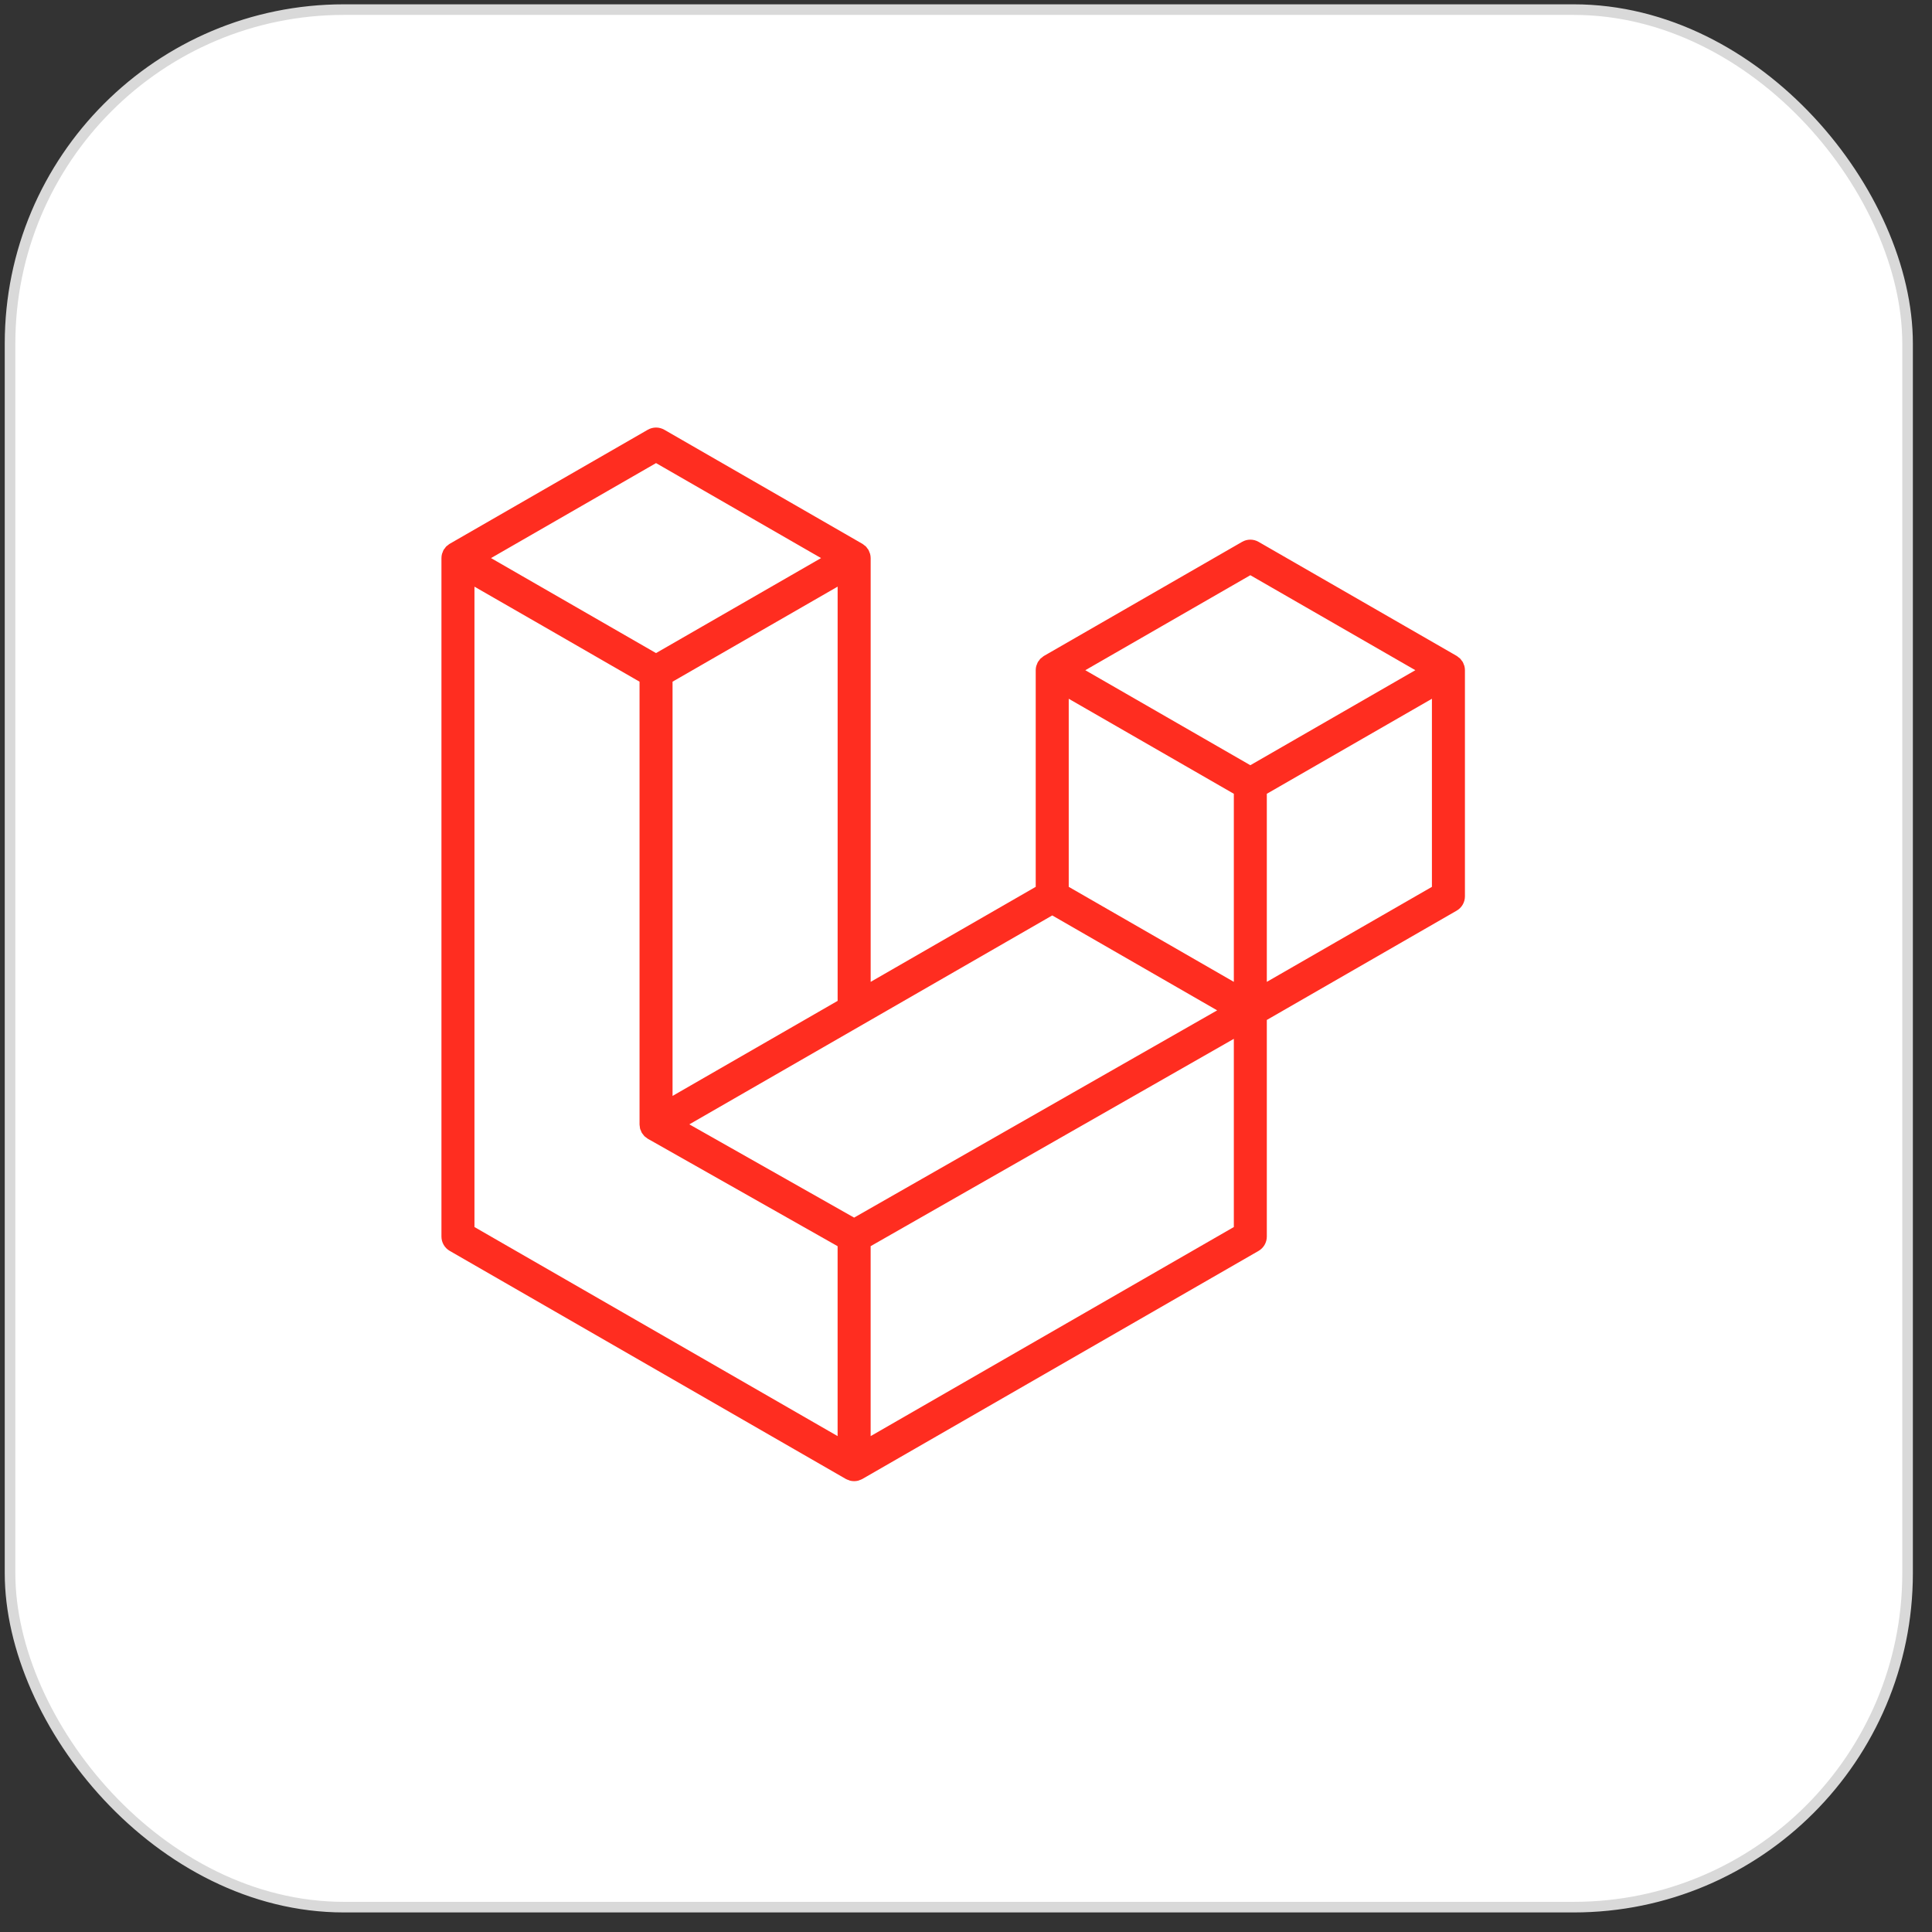 <svg width="81" height="81" viewBox="0 0 81 81" fill="none" xmlns="http://www.w3.org/2000/svg">
<rect x="0" y="0" width="81" height="81" fill="#333333" stroke="none"/>
<rect x="0.421" y="0.403" width="79.555" height="79.555" rx="14" fill="white"/>
<rect x="0.421" y="0.403" width="79.555" height="79.555" rx="14" stroke="#D9D9D9" stroke-width="0.444"/>
<path d="M61.394 27.918C61.41 27.977 61.418 28.038 61.418 28.099V37.581C61.418 37.702 61.386 37.822 61.325 37.927C61.264 38.032 61.176 38.12 61.071 38.18L53.112 42.762V51.844C53.112 52.091 52.981 52.319 52.767 52.444L36.154 62.007C36.116 62.028 36.075 62.042 36.033 62.057C36.018 62.062 36.003 62.072 35.987 62.076C35.871 62.106 35.749 62.106 35.633 62.076C35.614 62.071 35.596 62.06 35.578 62.053C35.54 62.04 35.5 62.028 35.464 62.007L18.855 52.444C18.75 52.383 18.662 52.296 18.601 52.19C18.54 52.085 18.508 51.966 18.508 51.844V23.398C18.508 23.336 18.517 23.276 18.532 23.217C18.537 23.197 18.549 23.179 18.556 23.159C18.569 23.123 18.581 23.086 18.6 23.052C18.613 23.029 18.632 23.011 18.648 22.991C18.668 22.963 18.686 22.934 18.709 22.91C18.729 22.89 18.755 22.876 18.777 22.858C18.802 22.838 18.825 22.815 18.854 22.799H18.854L27.159 18.017C27.264 17.957 27.384 17.925 27.505 17.925C27.626 17.925 27.745 17.957 27.851 18.017L36.155 22.799H36.157C36.185 22.816 36.208 22.838 36.233 22.858C36.256 22.875 36.281 22.89 36.3 22.909C36.325 22.934 36.342 22.963 36.363 22.991C36.377 23.011 36.397 23.029 36.409 23.052C36.429 23.087 36.441 23.123 36.454 23.159C36.461 23.179 36.473 23.197 36.478 23.218C36.494 23.277 36.503 23.337 36.503 23.398V41.165L43.423 37.181V28.098C43.423 28.037 43.432 27.976 43.447 27.918C43.453 27.897 43.465 27.879 43.471 27.859C43.485 27.823 43.497 27.786 43.516 27.752C43.529 27.73 43.548 27.712 43.563 27.691C43.584 27.663 43.601 27.635 43.625 27.61C43.645 27.591 43.67 27.576 43.693 27.559C43.719 27.538 43.741 27.515 43.769 27.499H43.77L52.075 22.718C52.18 22.657 52.3 22.625 52.421 22.625C52.542 22.625 52.661 22.657 52.767 22.718L61.072 27.499C61.101 27.516 61.123 27.538 61.149 27.558C61.171 27.575 61.196 27.591 61.216 27.61C61.24 27.635 61.257 27.663 61.278 27.691C61.294 27.712 61.313 27.73 61.325 27.752C61.345 27.786 61.356 27.823 61.37 27.859C61.377 27.879 61.389 27.897 61.394 27.918ZM60.034 37.181V29.296L57.127 30.969L53.112 33.28V41.165L60.035 37.181H60.034ZM51.729 51.444V43.554L47.779 45.809L36.502 52.246V60.21L51.729 51.444ZM19.892 24.595V51.444L35.117 60.209V52.247L27.163 47.745L27.161 47.743L27.157 47.742C27.131 47.726 27.108 47.704 27.083 47.685C27.061 47.667 27.036 47.654 27.017 47.635L27.016 47.632C26.993 47.61 26.978 47.584 26.959 47.559C26.941 47.536 26.921 47.516 26.907 47.492L26.906 47.489C26.89 47.463 26.881 47.432 26.87 47.403C26.858 47.377 26.844 47.353 26.837 47.325V47.324C26.828 47.291 26.826 47.257 26.823 47.223C26.82 47.197 26.813 47.171 26.813 47.145V28.58L22.799 26.267L19.892 24.596V24.595ZM27.506 19.415L20.586 23.398L27.504 27.381L34.423 23.398L27.504 19.415H27.506ZM31.104 44.273L35.118 41.962V24.595L32.212 26.268L28.197 28.58V45.947L31.104 44.273ZM52.421 24.116L45.502 28.099L52.421 32.082L59.339 28.098L52.421 24.116ZM51.729 33.28L47.714 30.969L44.807 29.296V37.181L48.822 39.491L51.729 41.165V33.28ZM35.809 51.049L45.957 45.255L51.03 42.36L44.116 38.38L36.156 42.963L28.901 47.139L35.809 51.049Z" fill="#FF2D20"/>
</svg>
